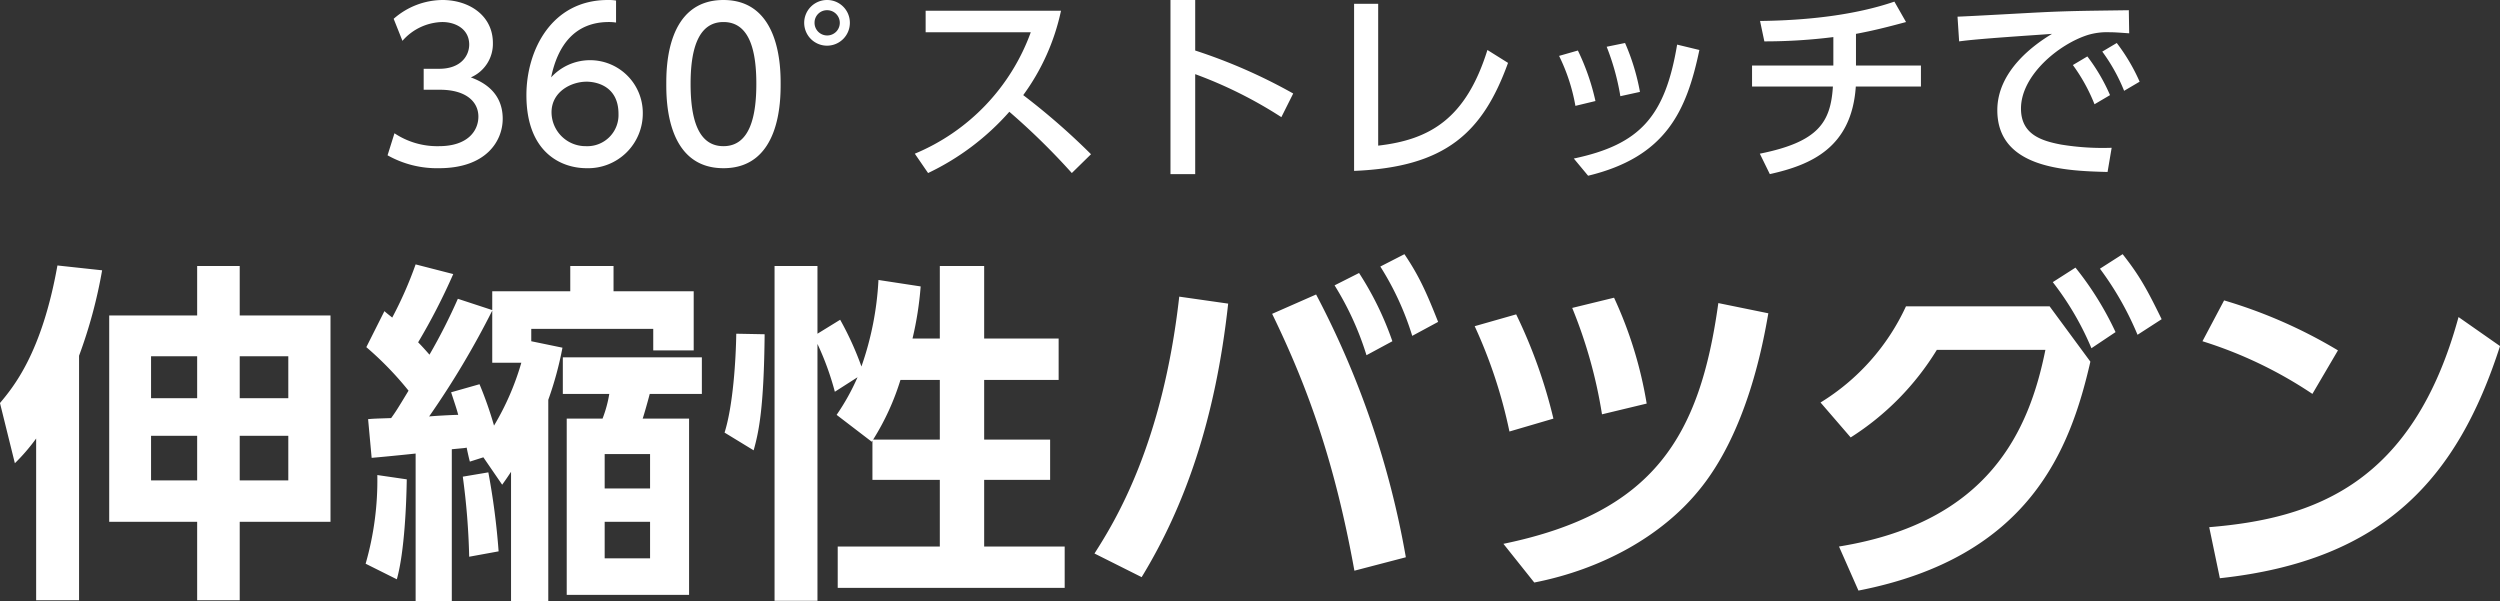 <svg id="point_title_01_urban" xmlns="http://www.w3.org/2000/svg" width="465.219" height="111.9" viewBox="0 0 465.219 111.9">
  <rect x="0" y="0" width="465.219" height="111.9" fill="#333333" stroke="none"/>
  <defs>
    <style>
      .cls-1 {
        fill: #fff;
        fill-rule: evenodd;
      }
    </style>
  </defs>
  <path id="伸縮性バツグン" class="cls-1" d="M237.5,23514.1v9.2H221.134v38.4H237.5v14.6h7.92v-14.6h16.894v-38.4H245.42v-9.2H237.5Zm0,24.6h-8.579v-7.8H237.5v7.8Zm0,15.3h-8.579v-8.3H237.5v8.3Zm16.961-15.3H245.42v-7.8h9.041v7.8Zm0,15.3H245.42v-8.3h9.041v8.3Zm-38.937-23.2a90.161,90.161,0,0,0,4.29-15.9l-8.315-.9c-2.9,16.3-8.184,22.6-10.691,25.6l2.771,11.2a36.026,36.026,0,0,0,3.96-4.6v30.1h7.985v-45.5Zm115.892,0.3h-25.87v6.8h8.646a23.035,23.035,0,0,1-1.254,4.6h-6.666v32.8H329.04v-32.8H320.4c0.066-.1.858-2.8,1.32-4.6h9.7v-6.8Zm-31.743-3v-2.3h22.7v4H329.9v-11H314.983v-4.7h-8.051v4.7H292.413v3.5l-6.4-2.1a105.716,105.716,0,0,1-5.28,10.4c-0.791-.9-1.319-1.5-2.111-2.3a115.309,115.309,0,0,0,6.533-12.7l-7-1.8a72.215,72.215,0,0,1-4.356,9.9c-0.462-.4-0.66-0.5-1.452-1.2l-3.366,6.7a60.53,60.53,0,0,1,7.854,8.1c-2.112,3.5-2.376,3.9-3.234,5.1-2.9.1-3.234,0.1-4.29,0.2l0.66,7.2c1.188-.1,4.422-0.4,8.184-0.8v27.5h6.731v-28.3c2.046-.2,2.31-0.2,2.772-0.3,0.066,0.4.462,2.2,0.594,2.6l2.508-.8,3.5,5.1c0.858-1.2,1.056-1.5,1.65-2.4v24.1h6.93V23539a63.677,63.677,0,0,0,2.639-9.7Zm22.108,27.4h-8.447v-6.4h8.447v6.4Zm0,13h-8.447v-6.8h8.447v6.8Zm-37.023-30.9c0.924,2.8,1.056,3.2,1.32,4.2-0.858,0-4.62.2-5.412,0.3a160.274,160.274,0,0,0,11.747-19.7v9.7h5.412a49.57,49.57,0,0,1-5.082,11.7,69.162,69.162,0,0,0-2.7-7.7Zm-10.1,34.8c1.452-5.2,1.782-14.3,1.848-18.6l-5.478-.8a56.185,56.185,0,0,1-2.177,16.5Zm18.94-5.2a133.76,133.76,0,0,0-1.913-14.7l-4.752.8a131.286,131.286,0,0,1,1.188,14.9Zm69.564-13.3H375.7v12.4H356.7v7.7h42.236v-7.7H383.953v-12.4h12.275v-7.5H383.953v-11.1h13.859v-7.7H383.953v-13.5H375.7v13.5h-5.082a61.968,61.968,0,0,0,1.518-9.7l-7.853-1.2a57.341,57.341,0,0,1-3.168,16.1,57.516,57.516,0,0,0-3.959-8.7l-4.224,2.6v-12.6h-7.985v62.3h7.985v-47.8a52.453,52.453,0,0,1,3.234,8.9l4.223-2.7a41.6,41.6,0,0,1-3.893,7l6.533,5,0.132-.2v7.3Zm0.132-7.5a46.54,46.54,0,0,0,5.082-11.1H375.7v11.1H363.3Zm-25.474-19.7c-0.066,4.8-.594,13.4-2.177,18.4l5.411,3.3c0.99-3.5,1.914-8,2.046-21.6Zm82.433-6.9c-3.1,27.6-12.011,41.9-15.773,47.8l8.778,4.4c7.985-13.1,13.726-29.2,16.1-50.9Zm42.17,48.5a166.017,166.017,0,0,0-16.7-48.9l-8.183,3.6c6.863,14.1,11.746,28.1,15.31,47.8Zm-13.264-50.6a55.484,55.484,0,0,1,5.939,13l4.818-2.6a58.446,58.446,0,0,0-6.2-12.7Zm8.513-3.5a53.206,53.206,0,0,1,5.939,12.9l4.818-2.6c-2.178-5.5-3.564-8.6-6.27-12.6Zm32.211,28.3a94.466,94.466,0,0,0-6.93-19.4l-7.721,2.2a90.907,90.907,0,0,1,6.468,19.6Zm17.356-2.8a76.142,76.142,0,0,0-6.071-19.7l-7.788,1.9a88.707,88.707,0,0,1,5.544,19.8Zm-20.92,33.3c12.737-2.5,23.626-8.7,30.423-16.9,9.24-11,12.209-27.9,13.133-33.2l-9.305-1.9c-3.432,24.8-11.945,39-39.992,44.8Zm60.325,1.5c31.809-6.2,39.4-26.2,43.16-42.6l-7.589-10.3H555.49a41.207,41.207,0,0,1-15.9,17.9l5.61,6.5a50.491,50.491,0,0,0,16.036-16.3h20.2c-3.036,15.1-10.559,32.1-38.409,36.6Zm44.942-59.9a57.5,57.5,0,0,1,6.995,12.3l4.488-2.9c-2.64-5.4-4.092-8.1-7.26-12.1Zm-8.777,2.5a54.045,54.045,0,0,1,7.193,12.3l4.488-3a58.607,58.607,0,0,0-7.458-12Zm53.065,12.7a91.45,91.45,0,0,0-21.184-9.3l-4.026,7.6a79.029,79.029,0,0,1,20.458,9.8Zm-21.976,42.4c30.687-3.3,44.282-18.8,52.135-43.2l-7.721-5.4c-8.447,31-26.794,37.5-46.394,39.1Z" transform="translate(-200.812 -23464.6)"/>
  <path id="_360_ストレッチで" data-name="360°ストレッチで" class="cls-1" d="M272.931,23493.5a18.711,18.711,0,0,0,9.575,2.4c8.815,0,11.854-5.1,11.854-9.2,0-5.4-4.369-7.1-5.927-7.7a6.794,6.794,0,0,0,4.1-6.4c0-5.1-4.407-8-9.384-8a13.911,13.911,0,0,0-9.081,3.5l1.634,4.1a10.144,10.144,0,0,1,7.409-3.5c2.469,0,5.015,1.3,5.015,4.2,0,2-1.482,4.5-5.585,4.5h-2.888v3.9h3c4.977,0,7.181,2.3,7.181,5,0,2.6-1.938,5.5-7.333,5.5a14.335,14.335,0,0,1-8.283-2.4Zm42.52-28.8a8.368,8.368,0,0,0-1.52-.1c-10.524,0-15.16,9.4-15.16,17.7,0,10.6,6.383,13.6,11.209,13.6a10.178,10.178,0,0,0,10.448-10.3,9.81,9.81,0,0,0-17.059-6.6c1.215-5.9,4.369-10.3,10.752-10.3a8.726,8.726,0,0,1,1.33.1v-4.1Zm0.456,21.1a5.8,5.8,0,0,1-6.041,6,6.338,6.338,0,0,1-6.421-6.3c0-3.8,3.609-5.7,6.535-5.7C311.613,23479.8,315.907,23480.5,315.907,23485.8Zm19.533,10.1c10.638,0,10.638-12.7,10.638-15.7,0-2.8,0-15.6-10.638-15.6s-10.639,12.7-10.639,15.6C324.8,23483.2,324.8,23495.9,335.44,23495.9Zm0-4.1c-4.864,0-6.117-5.4-6.117-11.6,0-5.7,1.1-11.5,6.117-11.5s6.117,5.7,6.117,11.5S340.455,23491.8,335.44,23491.8Zm19.267-27.2a4.25,4.25,0,1,0,4.255,4.2A4.229,4.229,0,0,0,354.707,23464.6Zm0,1.9a2.35,2.35,0,1,1-2.318,2.3A2.307,2.307,0,0,1,354.707,23466.5Zm18.354,0.1v4h19.567a38.81,38.81,0,0,1-21.581,22.6l2.47,3.6a47.2,47.2,0,0,0,15.121-11.4,127.664,127.664,0,0,1,11.627,11.4l3.571-3.5a127.363,127.363,0,0,0-12.614-11,41,41,0,0,0,7.029-15.7h-25.19Zm68.4,15.4a100.689,100.689,0,0,0-18.237-8v-9.4h-4.6v32.4h4.6v-18.6a80.594,80.594,0,0,1,16.034,8Zm15.812-16.7h-4.483v31.1c17.135-.7,23.974-7.2,28.647-20.1l-3.837-2.4c-3.99,12.8-10.715,16.7-20.327,17.8v-26.4Zm40.432,18.1a42.271,42.271,0,0,0-3.268-9.4l-3.5,1a34.447,34.447,0,0,1,3.039,9.3Zm8.282-1.7a40.78,40.78,0,0,0-2.773-9.1l-3.42.7a44.484,44.484,0,0,1,2.546,9.2Zm-9.65,15.6c14.476-3.5,18.313-12,20.707-23.4l-4.142-1c-2.241,13.4-6.915,18.6-19.225,21.2Zm49.854-26.4c3.192-.6,5.585-1.2,9.309-2.2l-2.166-3.8c-7.295,2.5-16.186,3.5-25,3.6l0.8,3.8a102.272,102.272,0,0,0,12.842-.8v5.3H526.847v3.9h15.046c-0.418,6.6-2.622,10.3-13.6,12.5l1.861,3.8c7.637-1.7,15.236-4.9,16-16.3h12.12v-3.9H546.186v-5.9Zm40.356,5.8a32.879,32.879,0,0,1,4.027,7.3l2.888-1.7a34.3,34.3,0,0,0-4.218-7.2Zm5.471-2.5a32.951,32.951,0,0,1,4.065,7.3l2.888-1.7a35.2,35.2,0,0,0-4.255-7.2Zm4.939-7.7c-6.573.1-10.714,0.1-16.527,0.4-2.166.1-12.576,0.7-15.35,0.8l0.3,4.6c3.533-.5,13.26-1.1,17.287-1.4-3.343,2-10.182,6.9-10.182,14.2,0,10.9,12.842,11.3,20.517,11.5l0.76-4.5a47.6,47.6,0,0,1-9.423-.6c-3.685-.7-7.447-1.9-7.447-6.7,0-6.2,7.067-12,12.462-13.7a12.413,12.413,0,0,1,4.028-.5c1.026,0,2.2.1,3.647,0.2Z" transform="translate(-200.812 -23464.6)"/>
</svg>
